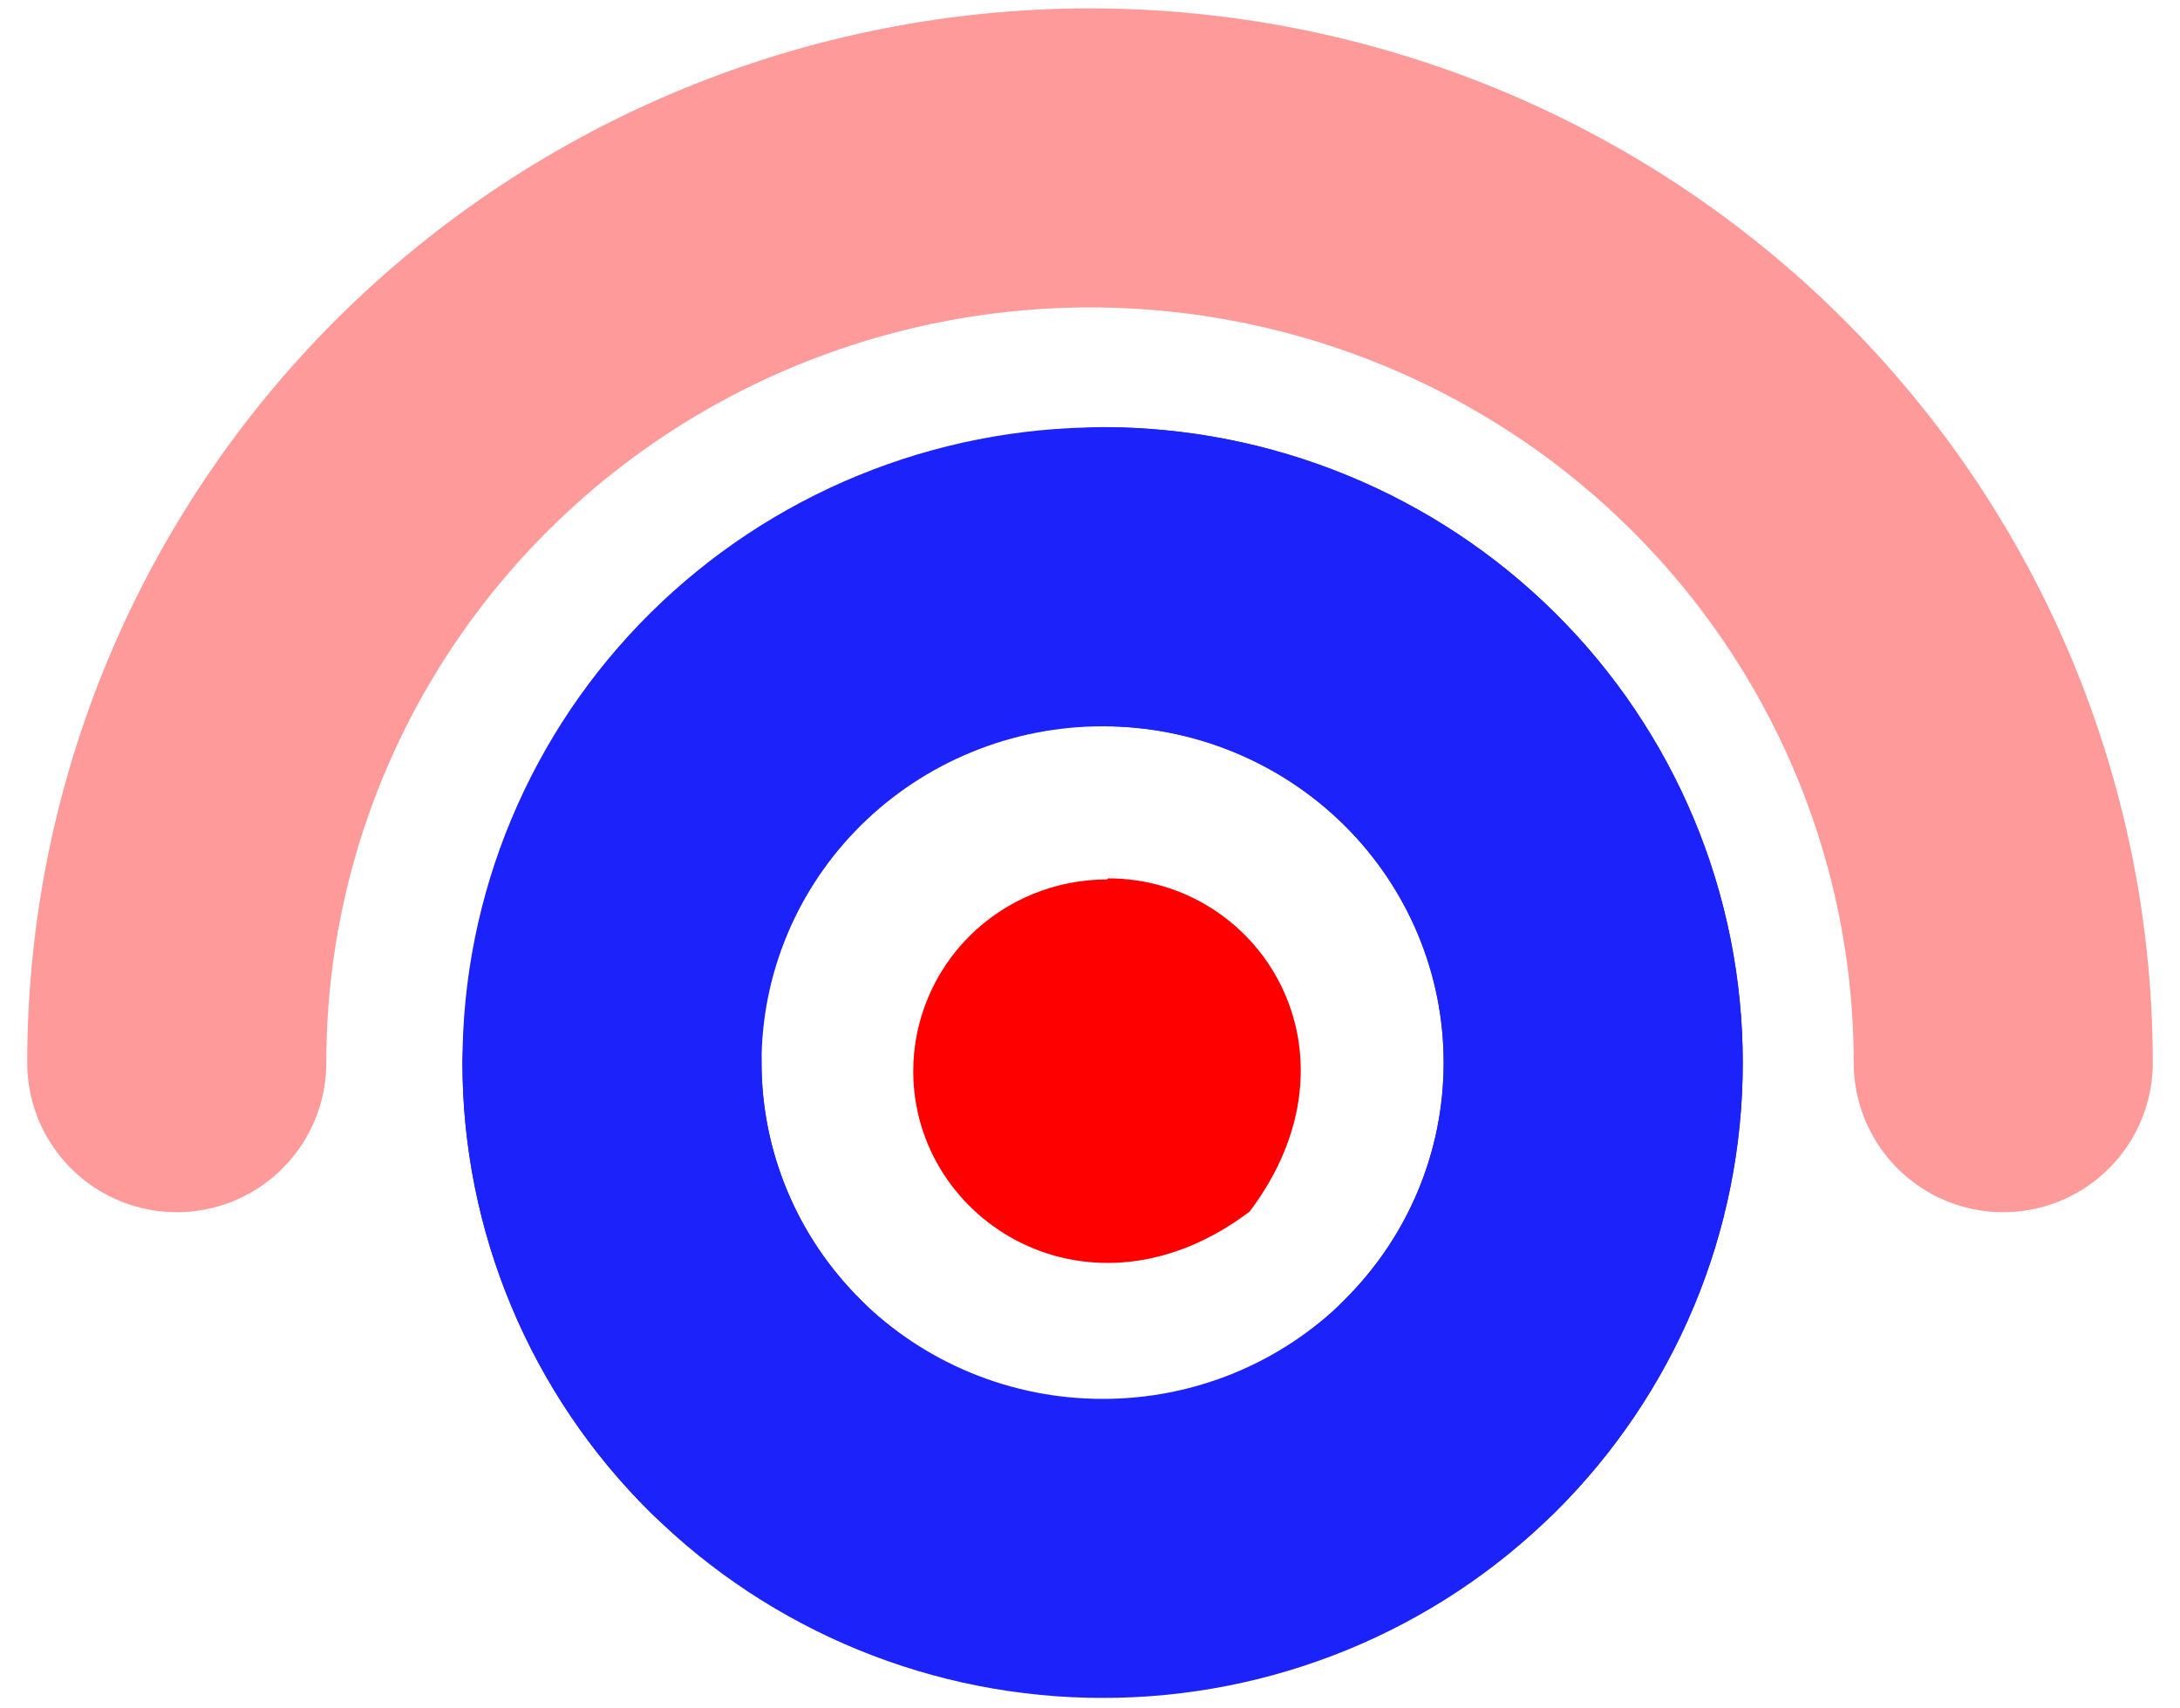 <svg width="37" height="29" viewBox="0 0 37 29" fill="none" xmlns="http://www.w3.org/2000/svg">
<path d="M12.826 23.871C12.053 23.105 11.439 22.196 11.021 21.196C10.602 20.195 10.387 19.122 10.387 18.039C10.387 16.956 10.602 15.883 11.021 14.883C11.439 13.882 12.053 12.973 12.826 12.207C13.6 11.441 14.518 10.833 15.528 10.419C16.538 10.004 17.621 9.791 18.714 9.791C19.808 9.791 20.891 10.004 21.901 10.419C22.911 10.833 23.829 11.441 24.602 12.207C26.163 13.754 27.04 15.852 27.04 18.039C27.04 20.226 26.163 22.324 24.602 23.871" stroke="#1B22FA" stroke-width="5.076" stroke-linecap="round" stroke-linejoin="round"/>
<path d="M18.717 9.788C19.811 9.788 20.894 10.001 21.904 10.416C22.915 10.831 23.832 11.438 24.606 12.205C25.379 12.971 25.992 13.881 26.41 14.882C26.828 15.883 27.042 16.956 27.041 18.039C27.042 19.122 26.828 20.195 26.41 21.195C25.991 22.196 25.378 23.105 24.605 23.871C23.832 24.637 22.914 25.244 21.904 25.658C20.893 26.072 19.811 26.285 18.717 26.284C17.624 26.285 16.541 26.072 15.53 25.658C14.519 25.244 13.601 24.637 12.827 23.872C12.053 23.106 11.44 22.197 11.021 21.196C10.602 20.195 10.387 19.122 10.387 18.039" stroke="#1B22FA" stroke-width="5.076" stroke-linecap="round" stroke-linejoin="round"/>
<path d="M3 18.039C3 13.968 4.632 10.063 7.537 7.183C10.443 4.303 14.383 2.684 18.494 2.68C22.606 2.68 26.55 4.298 29.458 7.179C32.366 10.059 34 13.966 34 18.039" stroke="#FF9A9A" stroke-width="5.076" stroke-miterlimit="10" stroke-linecap="round"/>
<path d="M18.805 14.91C21.388 14.91 23.247 17.863 21.21 20.566C18.501 22.614 15.5 20.742 15.5 18.184C15.5 17.756 15.585 17.332 15.751 16.937C15.916 16.541 16.159 16.182 16.465 15.88C16.771 15.577 17.134 15.338 17.533 15.175C17.933 15.011 18.361 14.928 18.793 14.928" fill="#FF0000"/>
</svg>